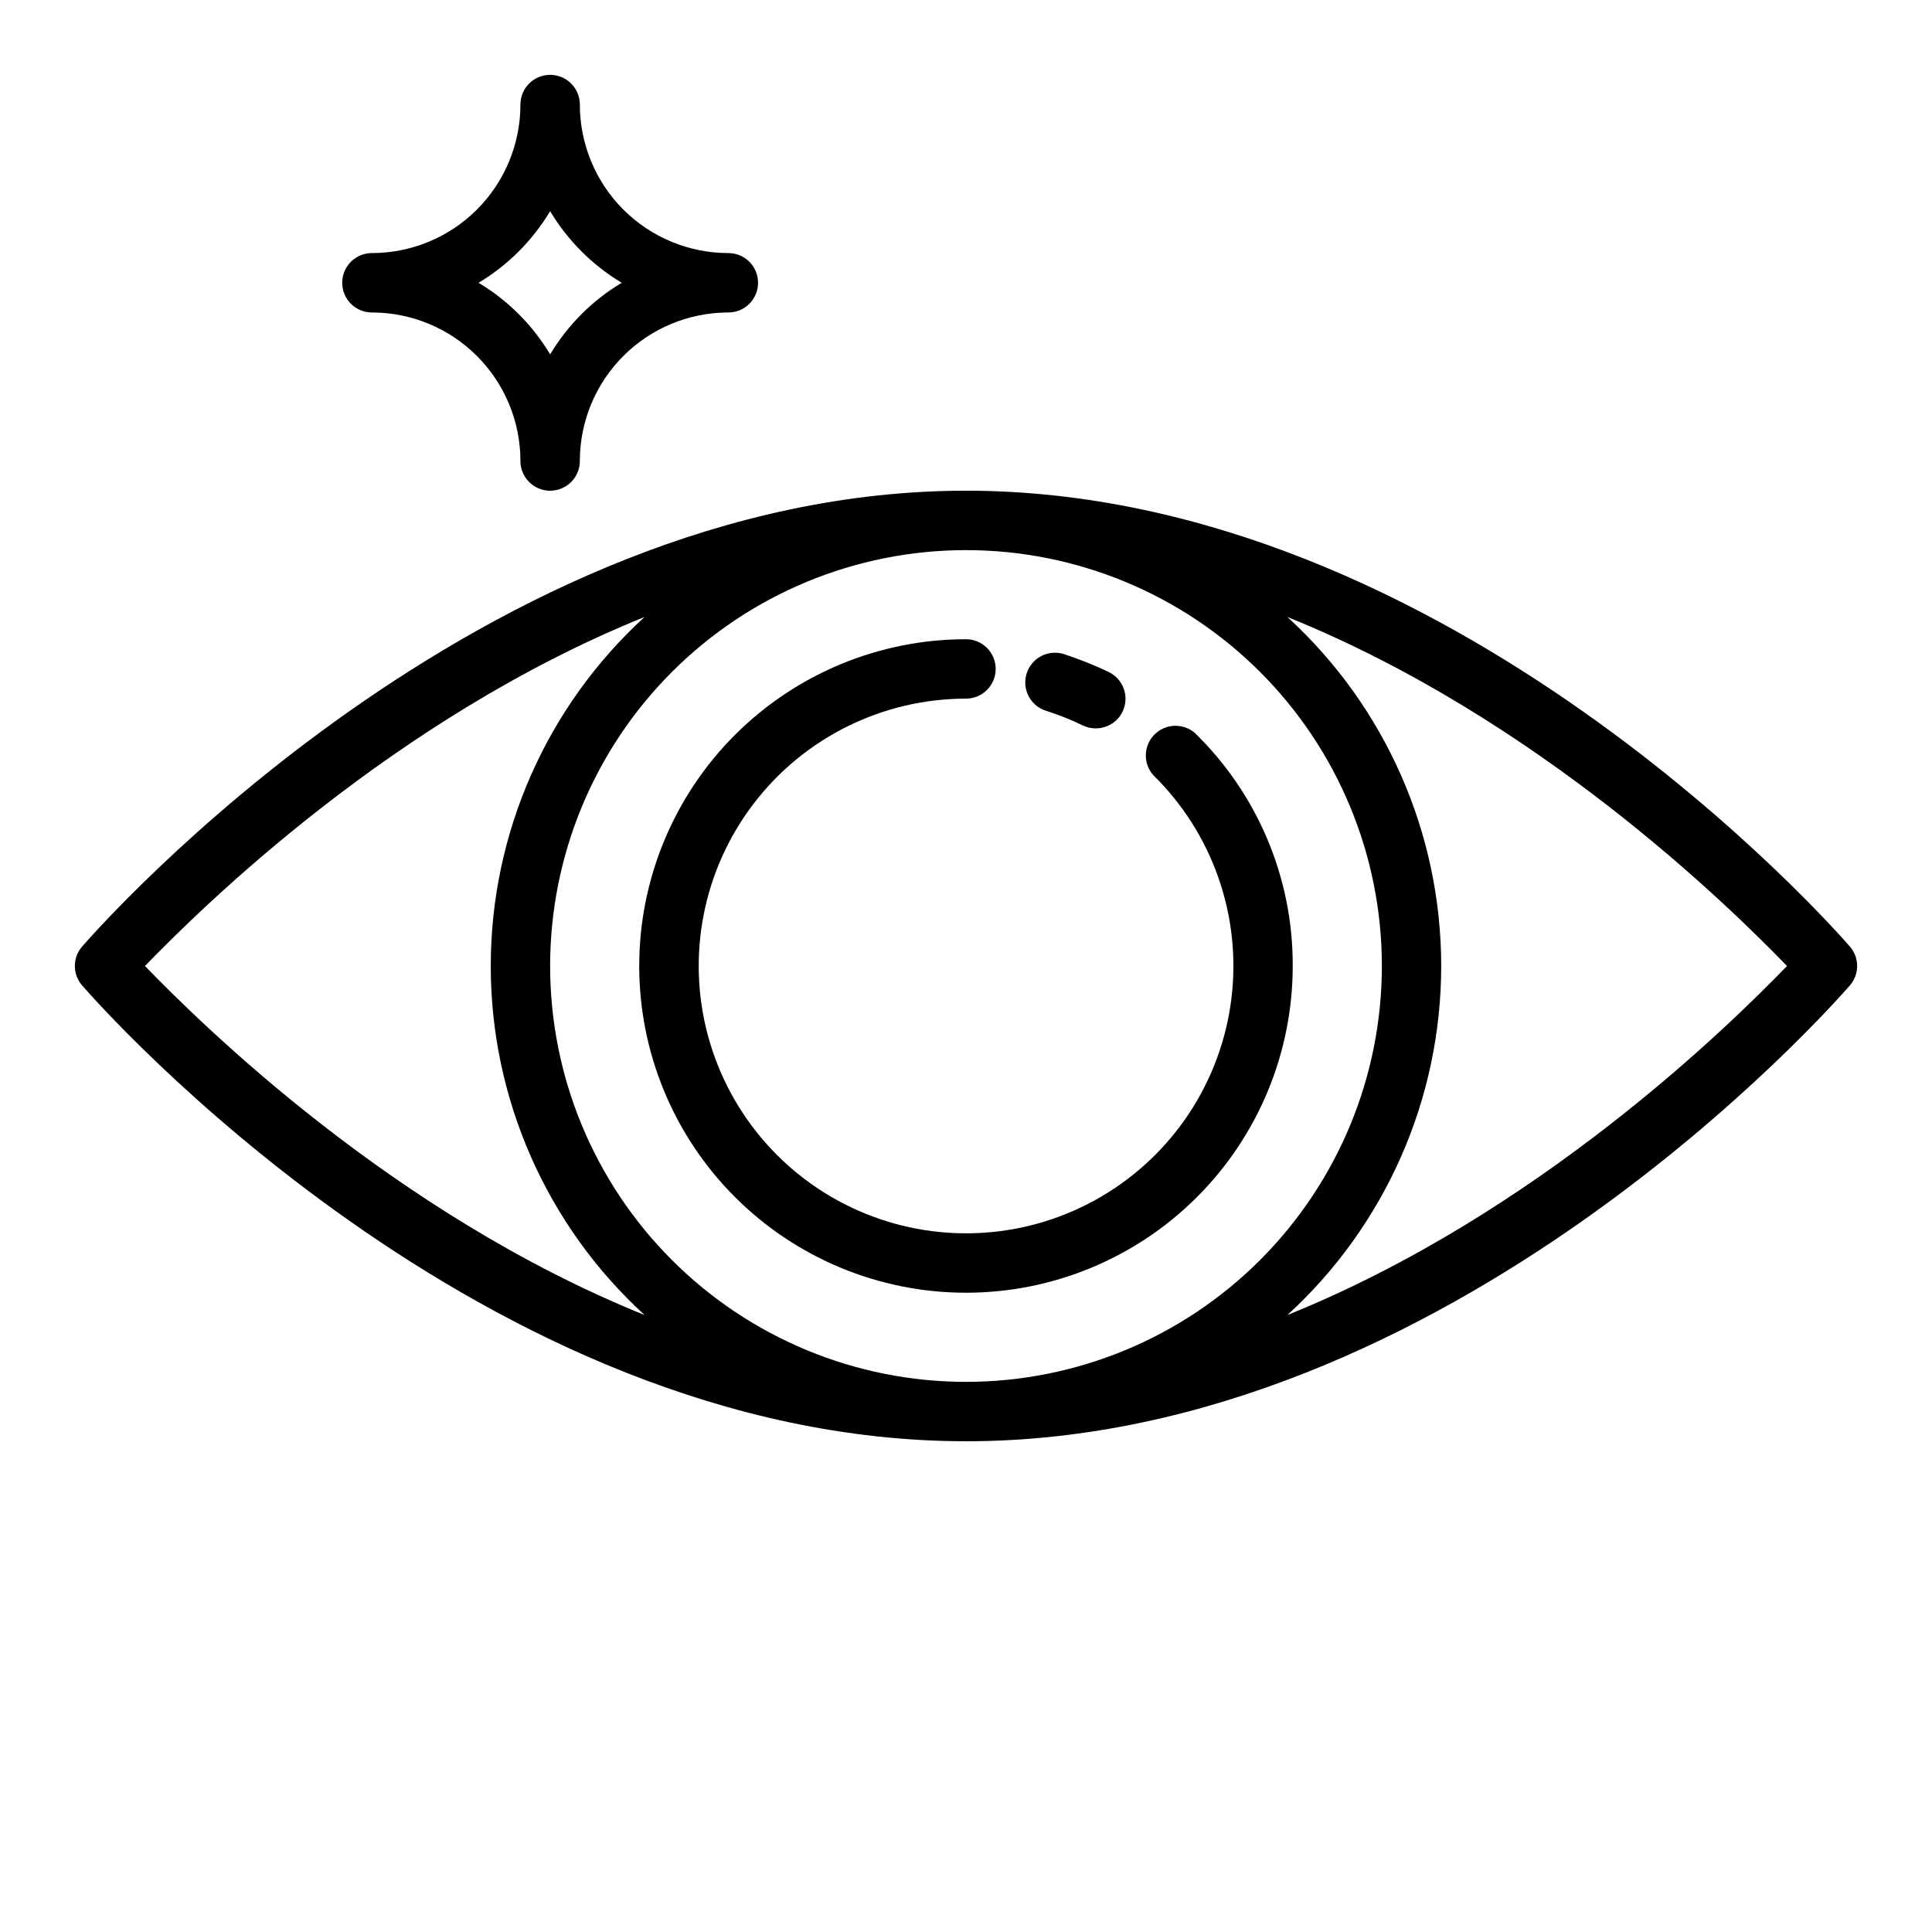 <?xml version="1.0" encoding="UTF-8"?>
<!-- The Best Svg Icon site in the world: iconSvg.co, Visit us! https://iconsvg.co -->
<svg fill="#000000" width="800px" height="800px" version="1.1" viewBox="144 144 512 512" xmlns="http://www.w3.org/2000/svg">
 <g>
  <path d="m400 525.95c128.23 0 229.94-115.88 234.27-120.84v0.004c2.519-2.949 2.519-7.289 0-10.234-4.328-4.961-106.04-120.84-234.27-120.84-128.24 0-229.94 115.88-234.27 120.84-2.519 2.945-2.519 7.285 0 10.234 4.332 4.957 106.04 120.83 234.27 120.83zm-110.21-125.95c0-29.23 11.613-57.262 32.281-77.93 20.668-20.668 48.699-32.281 77.93-32.281 29.227 0 57.258 11.613 77.926 32.281 20.668 20.668 32.281 48.699 32.281 77.93 0 29.227-11.613 57.258-32.281 77.926s-48.699 32.281-77.926 32.281c-29.23 0-57.262-11.613-77.93-32.281-20.668-20.668-32.281-48.699-32.281-77.926zm327.79 0c-15.273 15.742-65.891 65.652-132.41 92.496h-0.004c25.973-23.742 40.766-57.309 40.766-92.496s-14.793-68.754-40.766-92.496c66.52 26.844 117.14 76.75 132.41 92.496zm-302.76-92.496c-25.973 23.742-40.766 57.309-40.766 92.496s14.793 68.754 40.766 92.496c-66.52-26.844-117.14-76.754-132.41-92.496 15.273-15.746 65.891-65.652 132.41-92.496z"/>
  <path d="m460.61 338.2c-3.141-2.652-7.797-2.441-10.688 0.488-2.887 2.926-3.031 7.586-0.332 10.691 15.766 15.438 23.438 37.344 20.746 59.25-2.688 21.902-15.43 41.301-34.465 52.469-19.031 11.172-42.184 12.832-62.617 4.496-20.43-8.336-35.812-25.715-41.605-47.012-5.789-21.293-1.324-44.07 12.074-61.605 13.398-17.535 34.203-27.824 56.273-27.832 4.348 0 7.871-3.523 7.871-7.871s-3.523-7.871-7.871-7.871c-22.969 0-44.992 9.125-61.23 25.363s-25.363 38.262-25.363 61.23c0 22.965 9.125 44.988 25.363 61.227 16.238 16.242 38.262 25.363 61.23 25.363 22.965 0 44.988-9.121 61.227-25.363 16.242-16.238 25.363-38.262 25.363-61.227 0.09-23.273-9.289-45.578-25.977-61.797z"/>
  <path d="m421.25 332.38c3.312 1.051 6.551 2.34 9.684 3.856 1.078 0.523 2.262 0.793 3.461 0.789 3.012 0.004 5.762-1.707 7.086-4.41 0.918-1.887 1.043-4.062 0.348-6.043-0.695-1.98-2.152-3.602-4.047-4.504-3.836-1.82-7.777-3.394-11.809-4.723-2.004-0.641-4.18-0.449-6.043 0.523-1.863 0.977-3.262 2.66-3.875 4.672-1.281 4.152 1.043 8.555 5.195 9.84z"/>
  <path d="m242.56 226.81c10.438 0 20.449 4.148 27.832 11.531 7.379 7.379 11.527 17.391 11.527 27.832 0 4.348 3.523 7.871 7.871 7.871 4.348 0 7.875-3.523 7.875-7.871 0-10.441 4.144-20.453 11.527-27.832 7.379-7.383 17.391-11.531 27.832-11.531 4.348 0 7.871-3.523 7.871-7.871s-3.523-7.871-7.871-7.871c-10.441 0-20.453-4.148-27.832-11.527-7.383-7.383-11.527-17.395-11.527-27.832 0-4.348-3.527-7.875-7.875-7.875-4.348 0-7.871 3.527-7.871 7.875 0 10.438-4.148 20.449-11.527 27.832-7.383 7.379-17.395 11.527-27.832 11.527-4.348 0-7.871 3.523-7.871 7.871s3.523 7.871 7.871 7.871zm47.23-26.844c4.664 7.793 11.184 14.309 18.973 18.973-7.789 4.664-14.309 11.184-18.973 18.973-4.664-7.789-11.18-14.309-18.969-18.973 7.789-4.664 14.305-11.18 18.969-18.973z"/>
 </g>
</svg>